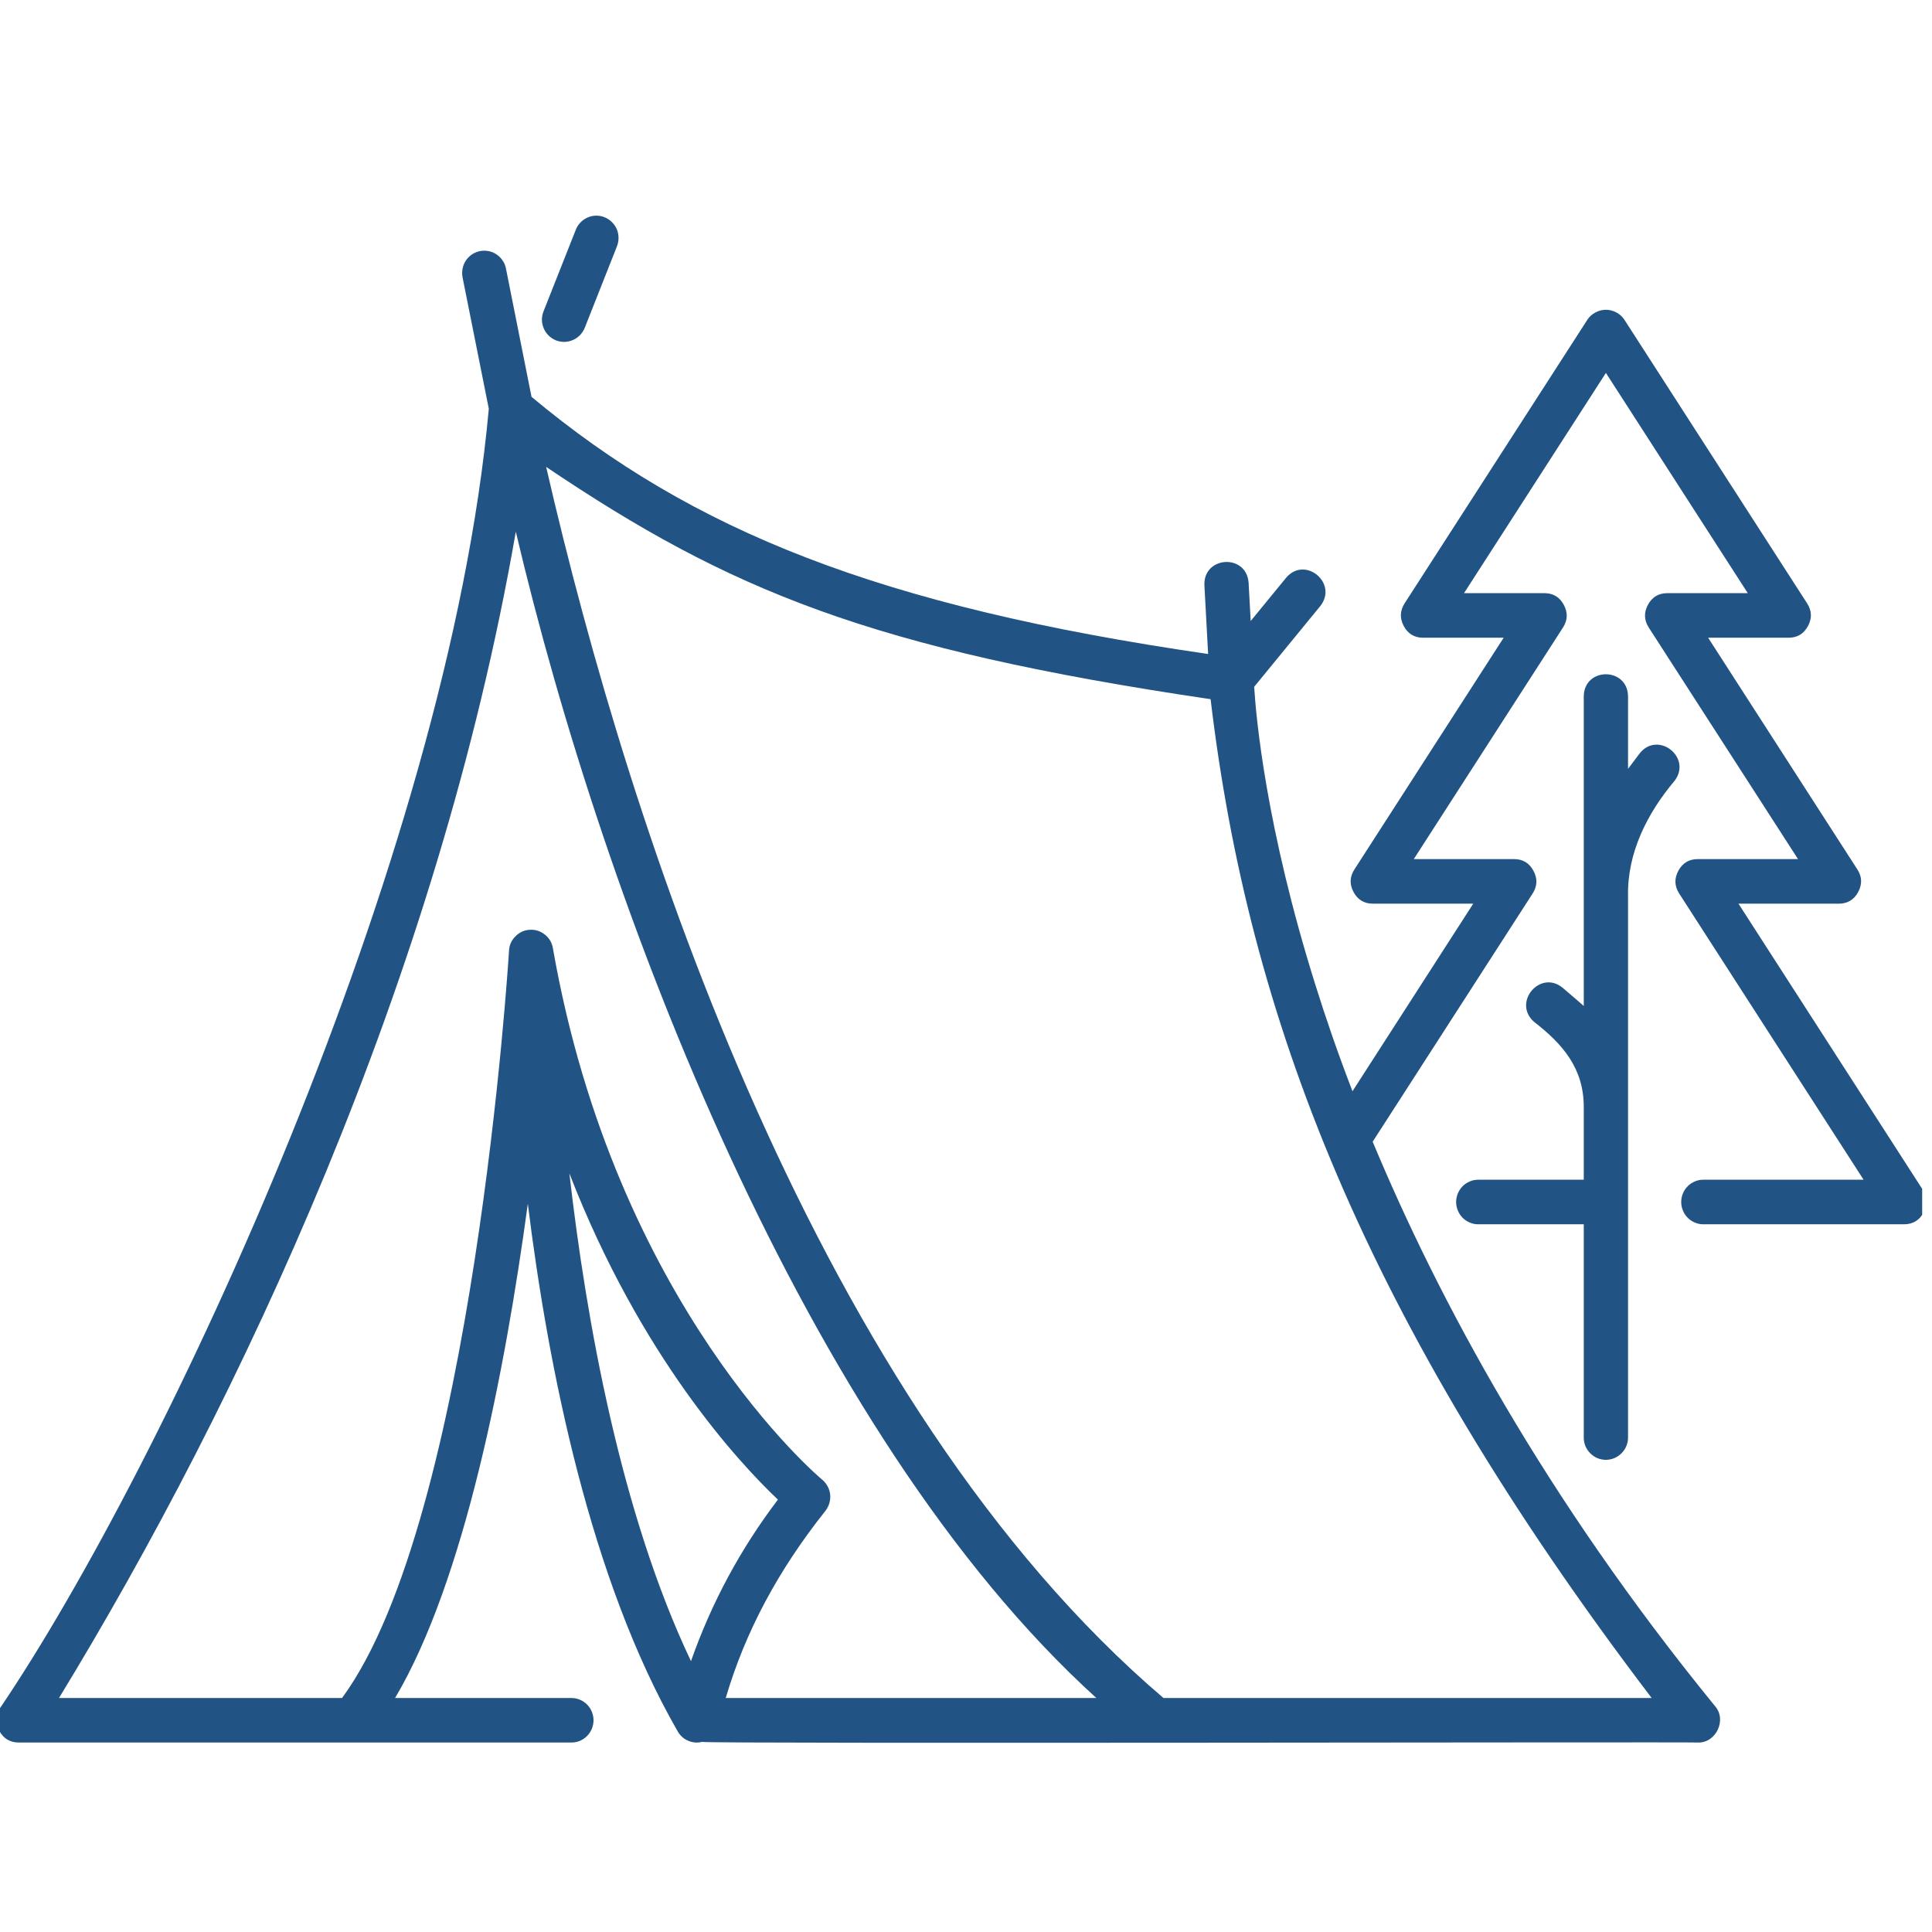 <svg xmlns="http://www.w3.org/2000/svg" xmlns:xlink="http://www.w3.org/1999/xlink" width="130" zoomAndPan="magnify" viewBox="0 0 97.5 97.5" height="130" preserveAspectRatio="xMidYMid meet" version="1.0"><defs><clipPath id="5f4d4e3c41"><path d="M 0 12 L 97.004 12 L 97.004 88 L 0 88 Z M 0 12 " clip-rule="nonzero"/></clipPath><clipPath id="2e578f5c3b"><path d="M 27 10.805 L 32 10.805 L 32 18 L 27 18 Z M 27 10.805 " clip-rule="nonzero"/></clipPath></defs><g clip-path="url(#5f4d4e3c41)"><path fill="#215484" d="M 87.734 45.605 L 92.793 45.605 C 93.234 45.605 93.562 45.41 93.773 45.02 C 93.984 44.625 93.973 44.242 93.73 43.871 L 86.203 32.184 L 90.258 32.184 C 90.703 32.184 91.027 31.988 91.238 31.598 C 91.453 31.203 91.438 30.82 91.195 30.445 L 81.98 16.141 C 81.875 15.98 81.742 15.859 81.574 15.77 C 81.406 15.68 81.23 15.633 81.043 15.633 C 80.855 15.633 80.676 15.68 80.512 15.77 C 80.344 15.859 80.207 15.98 80.105 16.141 L 70.887 30.445 C 70.648 30.82 70.633 31.203 70.844 31.598 C 71.055 31.988 71.383 32.184 71.824 32.184 L 75.883 32.184 L 68.355 43.871 C 68.113 44.242 68.098 44.625 68.309 45.02 C 68.52 45.41 68.848 45.605 69.293 45.605 L 74.348 45.605 L 68.254 55.07 C 67.512 53.141 66.898 51.355 66.391 49.73 C 63.875 41.727 63.383 36.152 63.293 34.66 L 66.629 30.586 C 67.543 29.43 65.859 28.031 64.906 29.156 L 63.117 31.34 L 63.012 29.41 C 62.906 27.93 60.727 28.055 60.781 29.531 L 60.969 33.004 C 44.387 30.602 34.934 26.793 26.824 20.027 L 25.535 13.559 C 25.508 13.41 25.453 13.273 25.367 13.152 C 25.285 13.027 25.184 12.922 25.059 12.84 C 24.938 12.758 24.801 12.699 24.656 12.672 C 24.512 12.645 24.367 12.645 24.219 12.672 C 24.074 12.703 23.941 12.758 23.816 12.84 C 23.695 12.926 23.59 13.027 23.508 13.152 C 23.426 13.277 23.371 13.414 23.344 13.559 C 23.316 13.707 23.316 13.852 23.344 14 L 24.668 20.629 C 22.598 43.438 8.242 74.035 0.008 86.191 C -0.23 86.562 -0.246 86.949 -0.039 87.34 C 0.172 87.734 0.496 87.934 0.941 87.938 L 28.836 87.938 C 28.984 87.938 29.125 87.91 29.262 87.855 C 29.398 87.797 29.52 87.715 29.625 87.609 C 29.73 87.504 29.809 87.383 29.867 87.246 C 29.922 87.105 29.953 86.965 29.953 86.816 C 29.953 86.664 29.922 86.523 29.867 86.383 C 29.809 86.246 29.73 86.125 29.625 86.02 C 29.52 85.914 29.398 85.832 29.262 85.777 C 29.125 85.719 28.984 85.691 28.836 85.691 L 19.938 85.691 C 23.441 79.781 25.492 69.191 26.637 60.75 C 27.664 69.043 29.793 79.715 34.203 87.379 C 34.328 87.594 34.5 87.75 34.727 87.848 C 34.957 87.945 35.188 87.965 35.43 87.906 C 35.582 88.008 85.48 87.902 85.688 87.938 C 86.598 87.969 87.16 86.793 86.551 86.102 C 77.953 75.562 72.598 65.594 69.273 57.617 L 77.344 45.094 C 77.586 44.719 77.598 44.336 77.387 43.945 C 77.176 43.551 76.848 43.355 76.406 43.355 L 71.348 43.355 L 78.875 31.672 C 79.117 31.297 79.129 30.914 78.918 30.523 C 78.707 30.129 78.379 29.934 77.938 29.934 L 73.883 29.934 L 81.043 18.82 L 88.203 29.934 L 84.148 29.934 C 83.703 29.934 83.375 30.129 83.164 30.523 C 82.953 30.914 82.969 31.297 83.207 31.672 L 90.738 43.355 L 85.68 43.355 C 85.238 43.355 84.91 43.551 84.699 43.945 C 84.488 44.336 84.504 44.719 84.742 45.094 L 94.047 59.535 L 85.961 59.535 C 85.812 59.535 85.672 59.562 85.535 59.621 C 85.395 59.68 85.277 59.758 85.172 59.863 C 85.066 59.969 84.984 60.094 84.93 60.23 C 84.871 60.367 84.844 60.512 84.844 60.66 C 84.844 60.809 84.871 60.953 84.93 61.09 C 84.984 61.227 85.066 61.352 85.172 61.457 C 85.277 61.562 85.395 61.641 85.535 61.699 C 85.672 61.758 85.812 61.785 85.961 61.785 L 96.102 61.785 C 96.543 61.777 96.867 61.582 97.074 61.191 C 97.285 60.805 97.273 60.422 97.039 60.051 Z M 34.871 83.832 C 31.328 76.379 29.586 66.652 28.734 59.215 C 32.32 68.473 37.305 73.828 39.258 75.68 C 37.371 78.164 35.906 80.883 34.871 83.832 Z M 36.625 85.691 C 37.609 82.352 39.266 79.25 41.656 76.246 C 41.746 76.129 41.812 76 41.855 75.855 C 41.895 75.715 41.91 75.57 41.895 75.422 C 41.879 75.273 41.836 75.137 41.766 75.008 C 41.695 74.875 41.602 74.762 41.488 74.668 C 41.383 74.586 31.066 65.93 27.902 47.852 C 27.855 47.57 27.719 47.34 27.496 47.164 C 27.273 46.988 27.023 46.906 26.738 46.922 C 26.457 46.938 26.215 47.047 26.016 47.25 C 25.812 47.449 25.703 47.691 25.688 47.977 C 25.672 48.27 23.898 76.668 17.262 85.691 L 2.977 85.691 C 12.094 70.754 22.105 49.453 26.031 26.832 C 30.477 45.719 40.613 72.336 55.328 85.691 Z M 83.352 85.691 L 58.715 85.691 C 41.25 70.793 31.836 42.176 27.562 23.562 C 36.809 29.793 43.93 32.75 61.094 35.285 C 63 51.289 68.809 66.566 83.352 85.691 Z M 83.352 85.691 " fill-opacity="1" fill-rule="nonzero"/></g><g clip-path="url(#2e578f5c3b)"><path fill="#215484" d="M 28.055 17.176 C 28.191 17.23 28.336 17.254 28.484 17.254 C 28.633 17.25 28.773 17.219 28.91 17.16 C 29.047 17.102 29.164 17.02 29.27 16.914 C 29.371 16.805 29.449 16.684 29.508 16.547 L 31.137 12.426 C 31.191 12.285 31.215 12.141 31.215 11.992 C 31.211 11.844 31.184 11.699 31.125 11.562 C 31.066 11.426 30.98 11.305 30.875 11.203 C 30.77 11.098 30.648 11.02 30.512 10.965 C 30.371 10.906 30.23 10.883 30.082 10.883 C 29.934 10.887 29.789 10.914 29.656 10.977 C 29.52 11.035 29.398 11.117 29.297 11.223 C 29.191 11.332 29.113 11.453 29.059 11.594 L 27.43 15.711 C 27.375 15.852 27.348 15.996 27.348 16.145 C 27.352 16.293 27.383 16.438 27.441 16.574 C 27.5 16.711 27.582 16.832 27.688 16.934 C 27.793 17.039 27.918 17.117 28.055 17.176 Z M 28.055 17.176 " fill-opacity="1" fill-rule="nonzero"/></g><path fill="#215484" d="M 81.043 73.672 C 81.191 73.672 81.332 73.641 81.469 73.586 C 81.605 73.527 81.727 73.445 81.832 73.34 C 81.938 73.234 82.02 73.113 82.074 72.977 C 82.133 72.84 82.16 72.695 82.16 72.547 L 82.16 45.227 C 82.117 43.023 83.137 41.031 84.523 39.387 C 85.391 38.199 83.652 36.863 82.742 38.027 L 82.16 38.801 L 82.16 35.137 C 82.137 33.66 79.949 33.656 79.926 35.137 L 79.926 50.77 C 79.809 50.656 79.004 49.973 78.863 49.852 C 77.73 48.914 76.312 50.586 77.414 51.566 C 78.871 52.691 79.93 53.926 79.926 55.871 L 79.926 59.535 L 74.602 59.535 C 74.453 59.535 74.312 59.562 74.176 59.621 C 74.039 59.68 73.918 59.758 73.812 59.863 C 73.707 59.969 73.629 60.094 73.57 60.23 C 73.516 60.367 73.484 60.512 73.484 60.66 C 73.484 60.809 73.516 60.953 73.57 61.09 C 73.629 61.227 73.707 61.352 73.812 61.457 C 73.918 61.562 74.039 61.641 74.176 61.699 C 74.312 61.758 74.453 61.785 74.602 61.785 L 79.926 61.785 L 79.926 72.547 C 79.926 72.695 79.953 72.84 80.008 72.977 C 80.066 73.113 80.148 73.234 80.254 73.34 C 80.355 73.445 80.477 73.527 80.613 73.586 C 80.75 73.641 80.895 73.672 81.043 73.672 Z M 81.043 73.672 " fill-opacity="1" fill-rule="nonzero"/></svg>